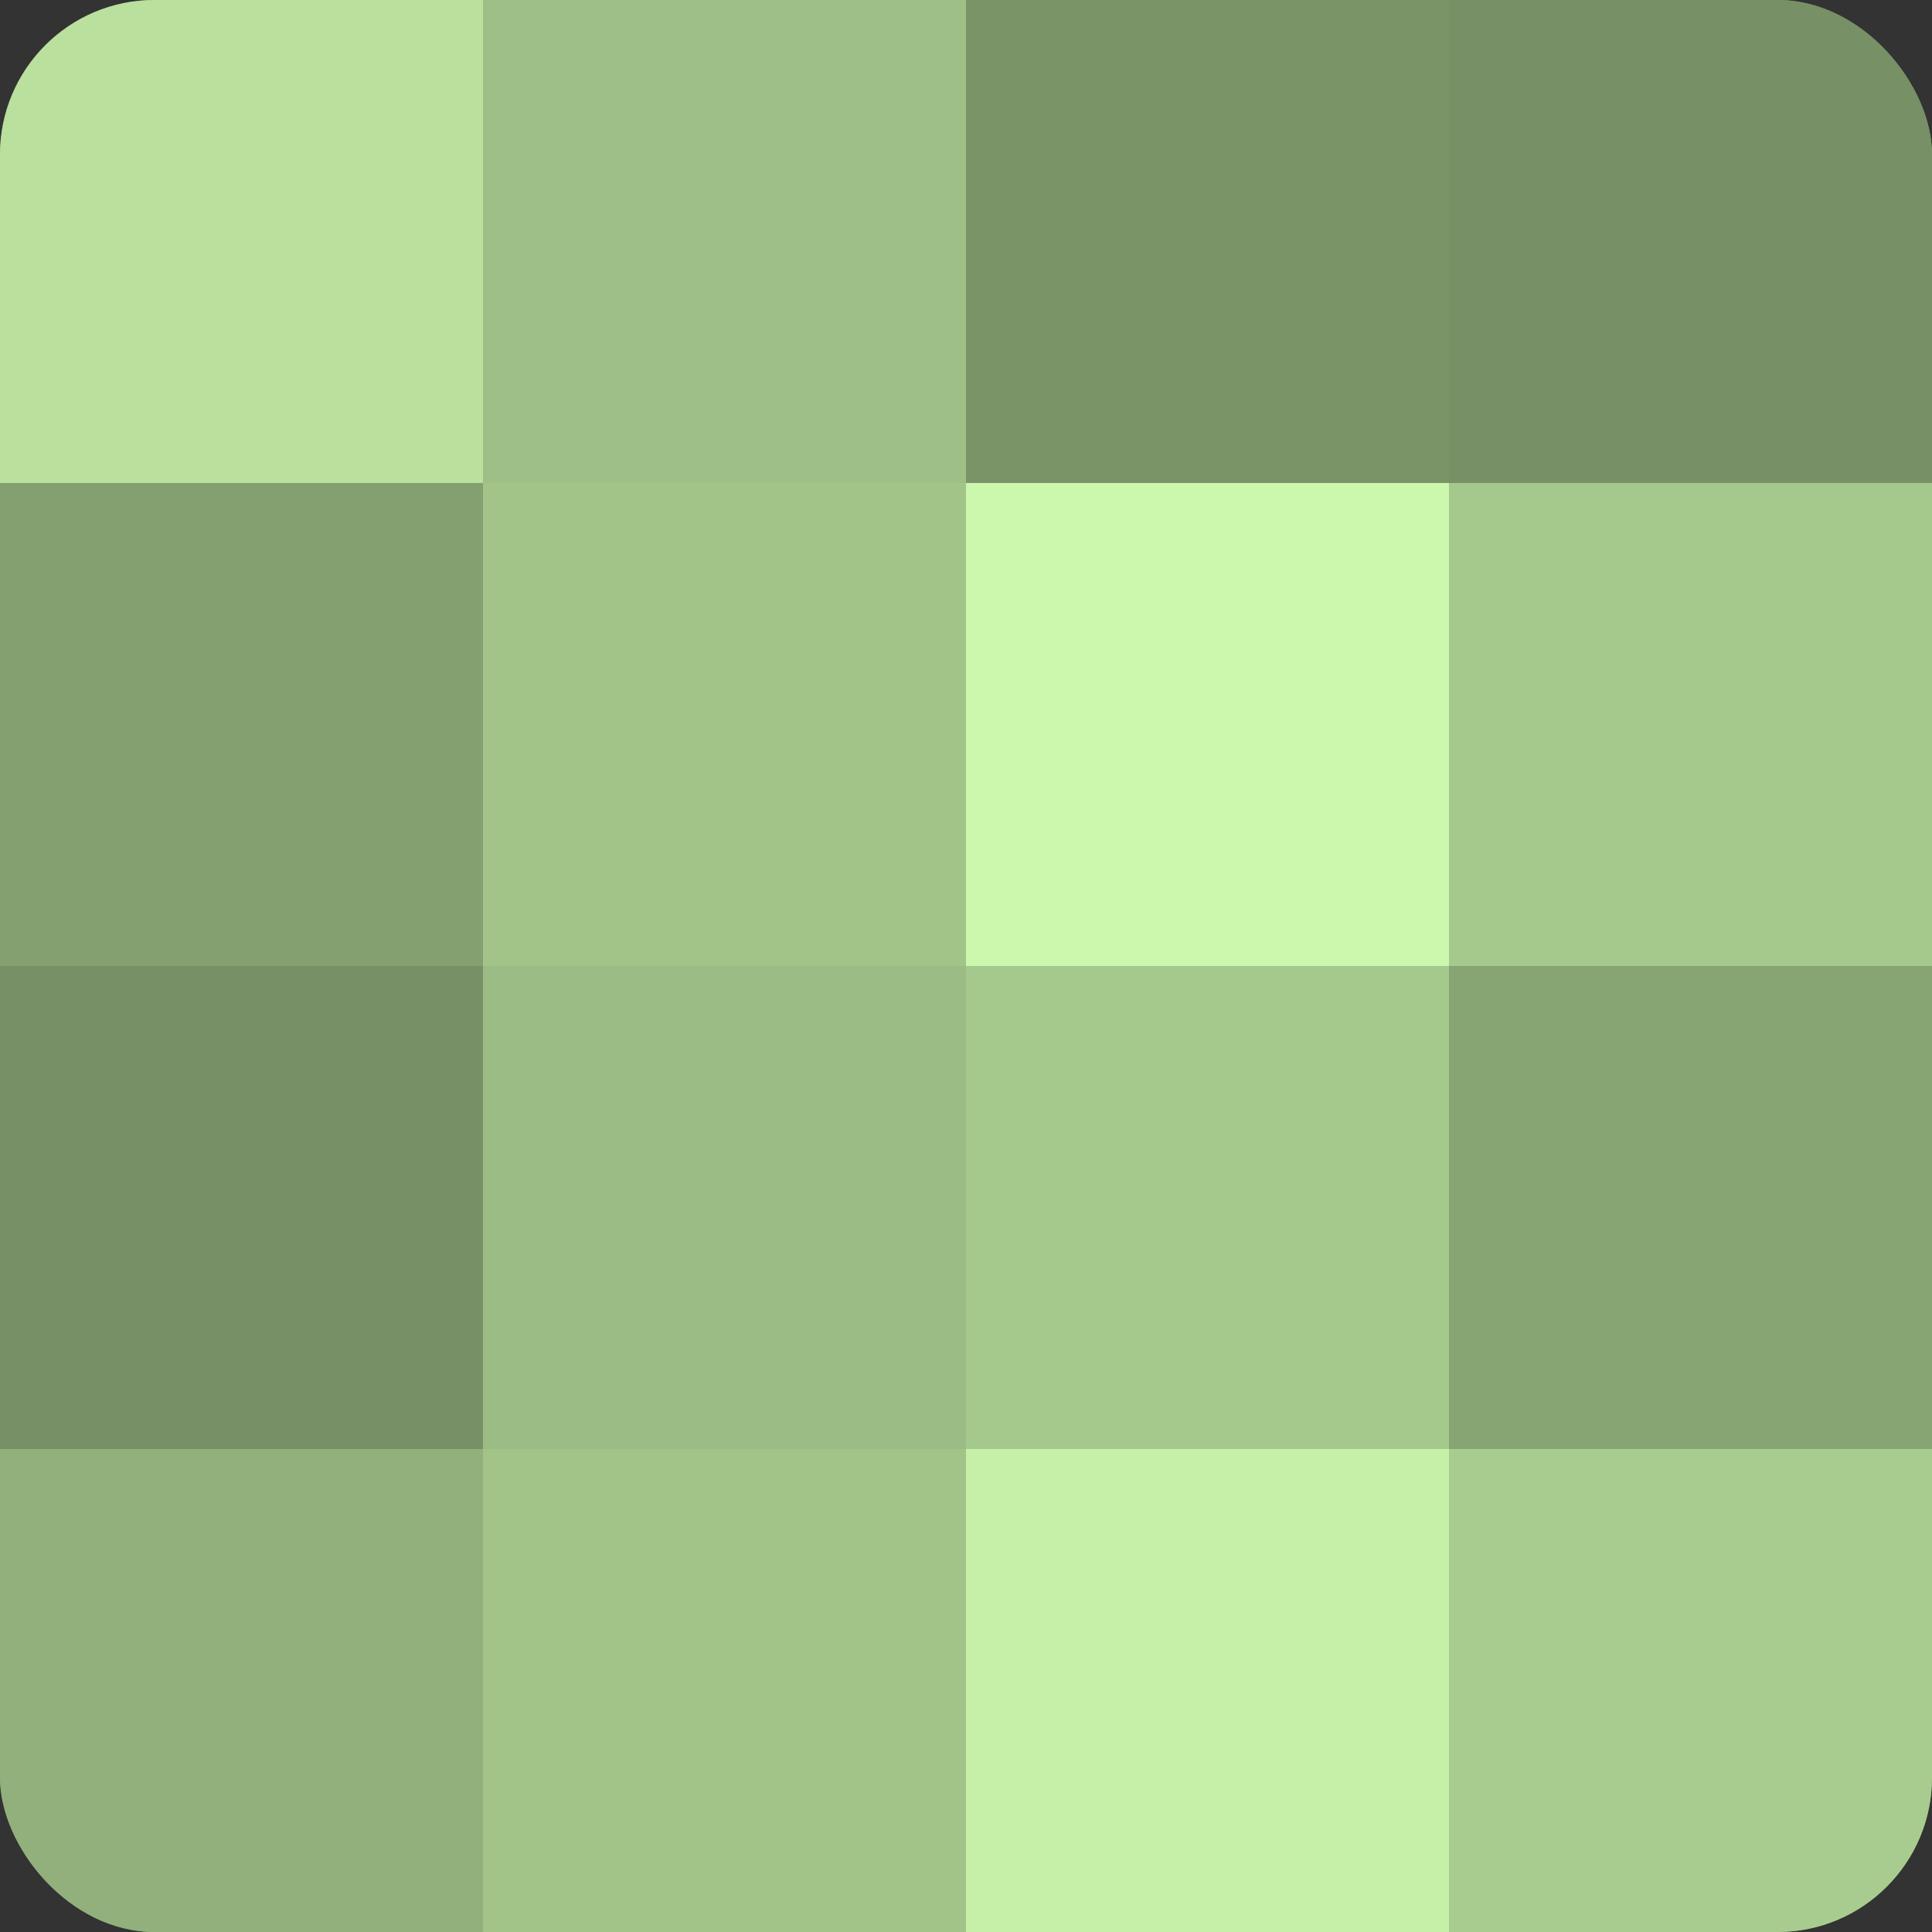 <?xml version="1.0" encoding="UTF-8"?>
<svg xmlns="http://www.w3.org/2000/svg" width="60" height="60" viewBox="0 0 100 100" preserveAspectRatio="xMidYMid meet"><rect x="0" y="0" width="100" height="100" fill="#333333" stroke="none"/><defs><clipPath id="c" width="100" height="100"><rect width="100" height="100" rx="8" ry="8"/></clipPath></defs><g clip-path="url(#c)"><rect width="100" height="100" fill="#84a070"/><rect width="25" height="25" fill="#b9e09d"/><rect y="25" width="25" height="25" fill="#84a070"/><rect y="50" width="25" height="25" fill="#779065"/><rect y="75" width="25" height="25" fill="#91b07b"/><rect x="25" width="25" height="25" fill="#9ec086"/><rect x="25" y="25" width="25" height="25" fill="#a2c489"/><rect x="25" y="50" width="25" height="25" fill="#9bbc84"/><rect x="25" y="75" width="25" height="25" fill="#a2c489"/><rect x="50" width="25" height="25" fill="#7a9468"/><rect x="50" y="25" width="25" height="25" fill="#ccf8ad"/><rect x="50" y="50" width="25" height="25" fill="#a5c88c"/><rect x="50" y="75" width="25" height="25" fill="#c6f0a8"/><rect x="75" width="25" height="25" fill="#779065"/><rect x="75" y="25" width="25" height="25" fill="#a5c88c"/><rect x="75" y="50" width="25" height="25" fill="#87a473"/><rect x="75" y="75" width="25" height="25" fill="#a8cc8f"/></g></svg>
